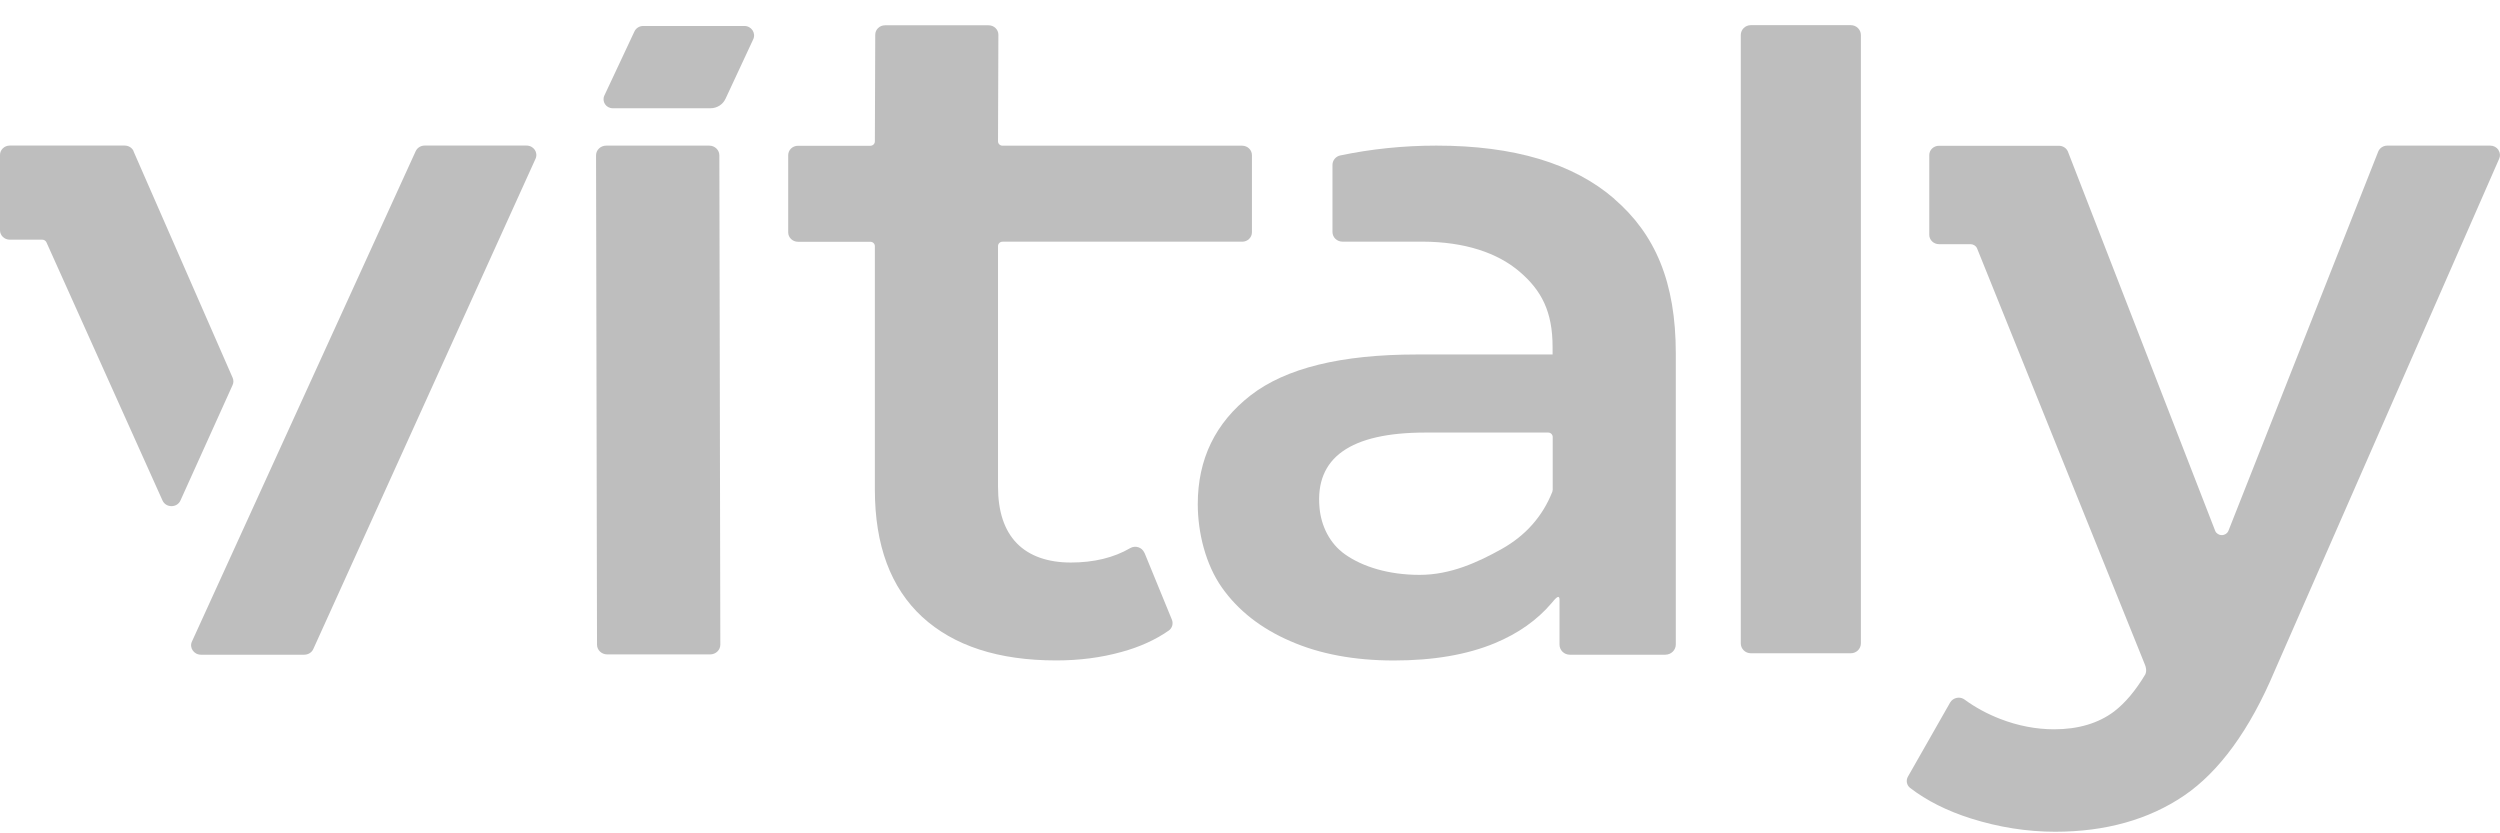 <svg width="93" height="31" viewBox="0 0 93 31" fill="none" xmlns="http://www.w3.org/2000/svg">
<g clip-path="url(#clip0_46_1202)">
<path d="M22.209 23.982C22.209 24.182 22.378 24.344 22.589 24.344H26.417C26.627 24.344 26.796 24.182 26.796 23.982L26.76 5.779C26.76 5.579 26.591 5.417 26.381 5.417H22.553C22.342 5.417 22.173 5.579 22.173 5.779L22.209 23.982Z" fill="#BEBEBE"/>
<path d="M18.528 5.415H15.798C15.652 5.415 15.521 5.498 15.463 5.625L7.14 23.866C7.034 24.095 7.212 24.355 7.475 24.355H11.319C11.466 24.355 11.599 24.271 11.655 24.144L19.923 5.903C20.025 5.671 19.851 5.415 19.587 5.415H18.528Z" fill="#BEBEBE"/>
<path d="M64.757 23.933C64.757 24.136 64.923 24.301 65.131 24.301H68.851C69.058 24.301 69.225 24.136 69.225 23.933V1.303C69.225 1.101 69.058 0.936 68.851 0.936H65.131C64.923 0.936 64.757 1.101 64.757 1.303V23.936V23.933Z" fill="#BEBEBE"/>
<path d="M4.972 5.628C4.917 5.498 4.784 5.415 4.637 5.415H0.363C0.164 5.415 0 5.571 0 5.763V8.568C0 8.759 0.164 8.916 0.363 8.916H1.572C1.638 8.916 1.699 8.954 1.727 9.013L6.045 18.618C6.172 18.899 6.588 18.899 6.713 18.618L8.653 14.323C8.692 14.237 8.692 14.139 8.653 14.05L4.967 5.628H4.972Z" fill="#BEBEBE"/>
<path d="M42.57 20.562C42.487 20.362 42.237 20.278 42.046 20.389C41.431 20.748 40.688 20.926 39.837 20.926C38.986 20.926 38.288 20.689 37.819 20.203C37.356 19.722 37.126 19.02 37.126 18.102V9.153C37.126 9.064 37.201 8.991 37.295 8.991H46.209C46.411 8.991 46.572 8.835 46.572 8.64V5.771C46.572 5.577 46.408 5.42 46.209 5.42H37.295C37.201 5.42 37.126 5.347 37.126 5.258L37.14 1.292C37.14 1.098 36.977 0.941 36.777 0.941H32.922C32.722 0.941 32.559 1.098 32.559 1.292L32.545 5.261C32.545 5.35 32.47 5.423 32.376 5.423H29.684C29.482 5.423 29.321 5.579 29.321 5.774V8.643C29.321 8.838 29.485 8.994 29.684 8.994H32.376C32.47 8.994 32.545 9.067 32.545 9.156V18.216C32.545 20.281 33.132 21.863 34.305 22.948C35.483 24.028 37.143 24.568 39.294 24.568C40.15 24.568 40.962 24.465 41.733 24.249C42.395 24.068 42.98 23.804 43.476 23.458C43.609 23.366 43.654 23.194 43.593 23.048L42.573 20.559L42.57 20.562Z" fill="#BEBEBE"/>
<path d="M92.942 5.577C92.875 5.477 92.762 5.417 92.637 5.417H88.806C88.662 5.417 88.532 5.501 88.474 5.628L82.895 19.752C82.853 19.846 82.759 19.906 82.651 19.906C82.543 19.906 82.448 19.846 82.407 19.752L76.924 5.633C76.866 5.504 76.736 5.423 76.592 5.423H72.129C71.93 5.423 71.769 5.577 71.769 5.768V8.738C71.769 8.927 71.933 9.083 72.129 9.083H73.302C73.407 9.083 73.504 9.143 73.546 9.237L79.793 24.73C79.824 24.803 79.868 24.954 79.804 25.089C79.444 25.691 79.053 26.155 78.646 26.466C78.061 26.906 77.31 27.13 76.415 27.13C75.744 27.13 75.07 27 74.408 26.744C73.92 26.555 73.474 26.312 73.08 26.023C73.016 25.977 72.942 25.953 72.864 25.953C72.839 25.953 72.814 25.955 72.789 25.961C72.687 25.982 72.598 26.044 72.545 26.134L70.977 28.887C70.893 29.033 70.927 29.211 71.057 29.311C71.669 29.783 72.432 30.167 73.319 30.447C74.352 30.774 75.406 30.941 76.453 30.941C78.319 30.941 79.929 30.491 81.243 29.6C82.556 28.709 83.693 27.148 84.616 24.959L92.97 5.903C93.017 5.798 93.006 5.682 92.942 5.582" fill="#BEBEBE"/>
<path d="M60.053 7.396C58.526 6.076 56.32 5.417 53.432 5.417C52.19 5.417 51.001 5.544 49.859 5.782C49.69 5.817 49.568 5.965 49.568 6.135V8.63C49.568 8.829 49.735 8.989 49.937 8.989H52.908C54.51 8.994 55.716 9.413 56.528 10.106C57.348 10.806 57.756 11.597 57.756 12.906V13.187H52.697C49.887 13.187 47.828 13.694 46.52 14.709C45.214 15.727 44.557 17.074 44.557 18.753C44.557 19.83 44.856 21.007 45.455 21.857C46.057 22.71 46.905 23.377 48.005 23.852C49.103 24.333 50.389 24.57 51.852 24.57C53.316 24.57 54.571 24.357 55.611 23.925C56.478 23.564 57.182 23.067 57.717 22.438C57.817 22.322 58.019 22.049 58.014 22.327V23.982C58.014 24.187 58.185 24.355 58.396 24.355H61.949C62.165 24.355 62.34 24.184 62.34 23.974V13.154C62.34 10.492 61.575 8.716 60.051 7.399M57.758 18.232C57.753 18.254 57.75 18.275 57.747 18.294C57.382 19.212 56.755 19.919 55.874 20.416C54.978 20.918 53.959 21.385 52.811 21.385C51.664 21.385 50.694 21.088 50.034 20.621C49.466 20.221 49.147 19.568 49.086 18.888C48.914 17.025 50.233 16.091 53.03 16.091H57.592C57.686 16.091 57.761 16.167 57.761 16.256V18.229L57.758 18.232Z" fill="#BEBEBE"/>
<path d="M26.99 3.673L28.021 1.46C28.127 1.228 27.952 0.966 27.692 0.966H23.928C23.784 0.966 23.656 1.047 23.598 1.176L22.481 3.557C22.381 3.779 22.545 4.027 22.794 4.027H26.43C26.674 4.027 26.893 3.887 26.99 3.671" fill="#BEBEBE"/>
</g>
<defs>
<clipPath id="clip0_46_1202">
<rect width="93" height="30" fill="white" transform="translate(0 0.936)"/>
</clipPath>
</defs>
</svg>
